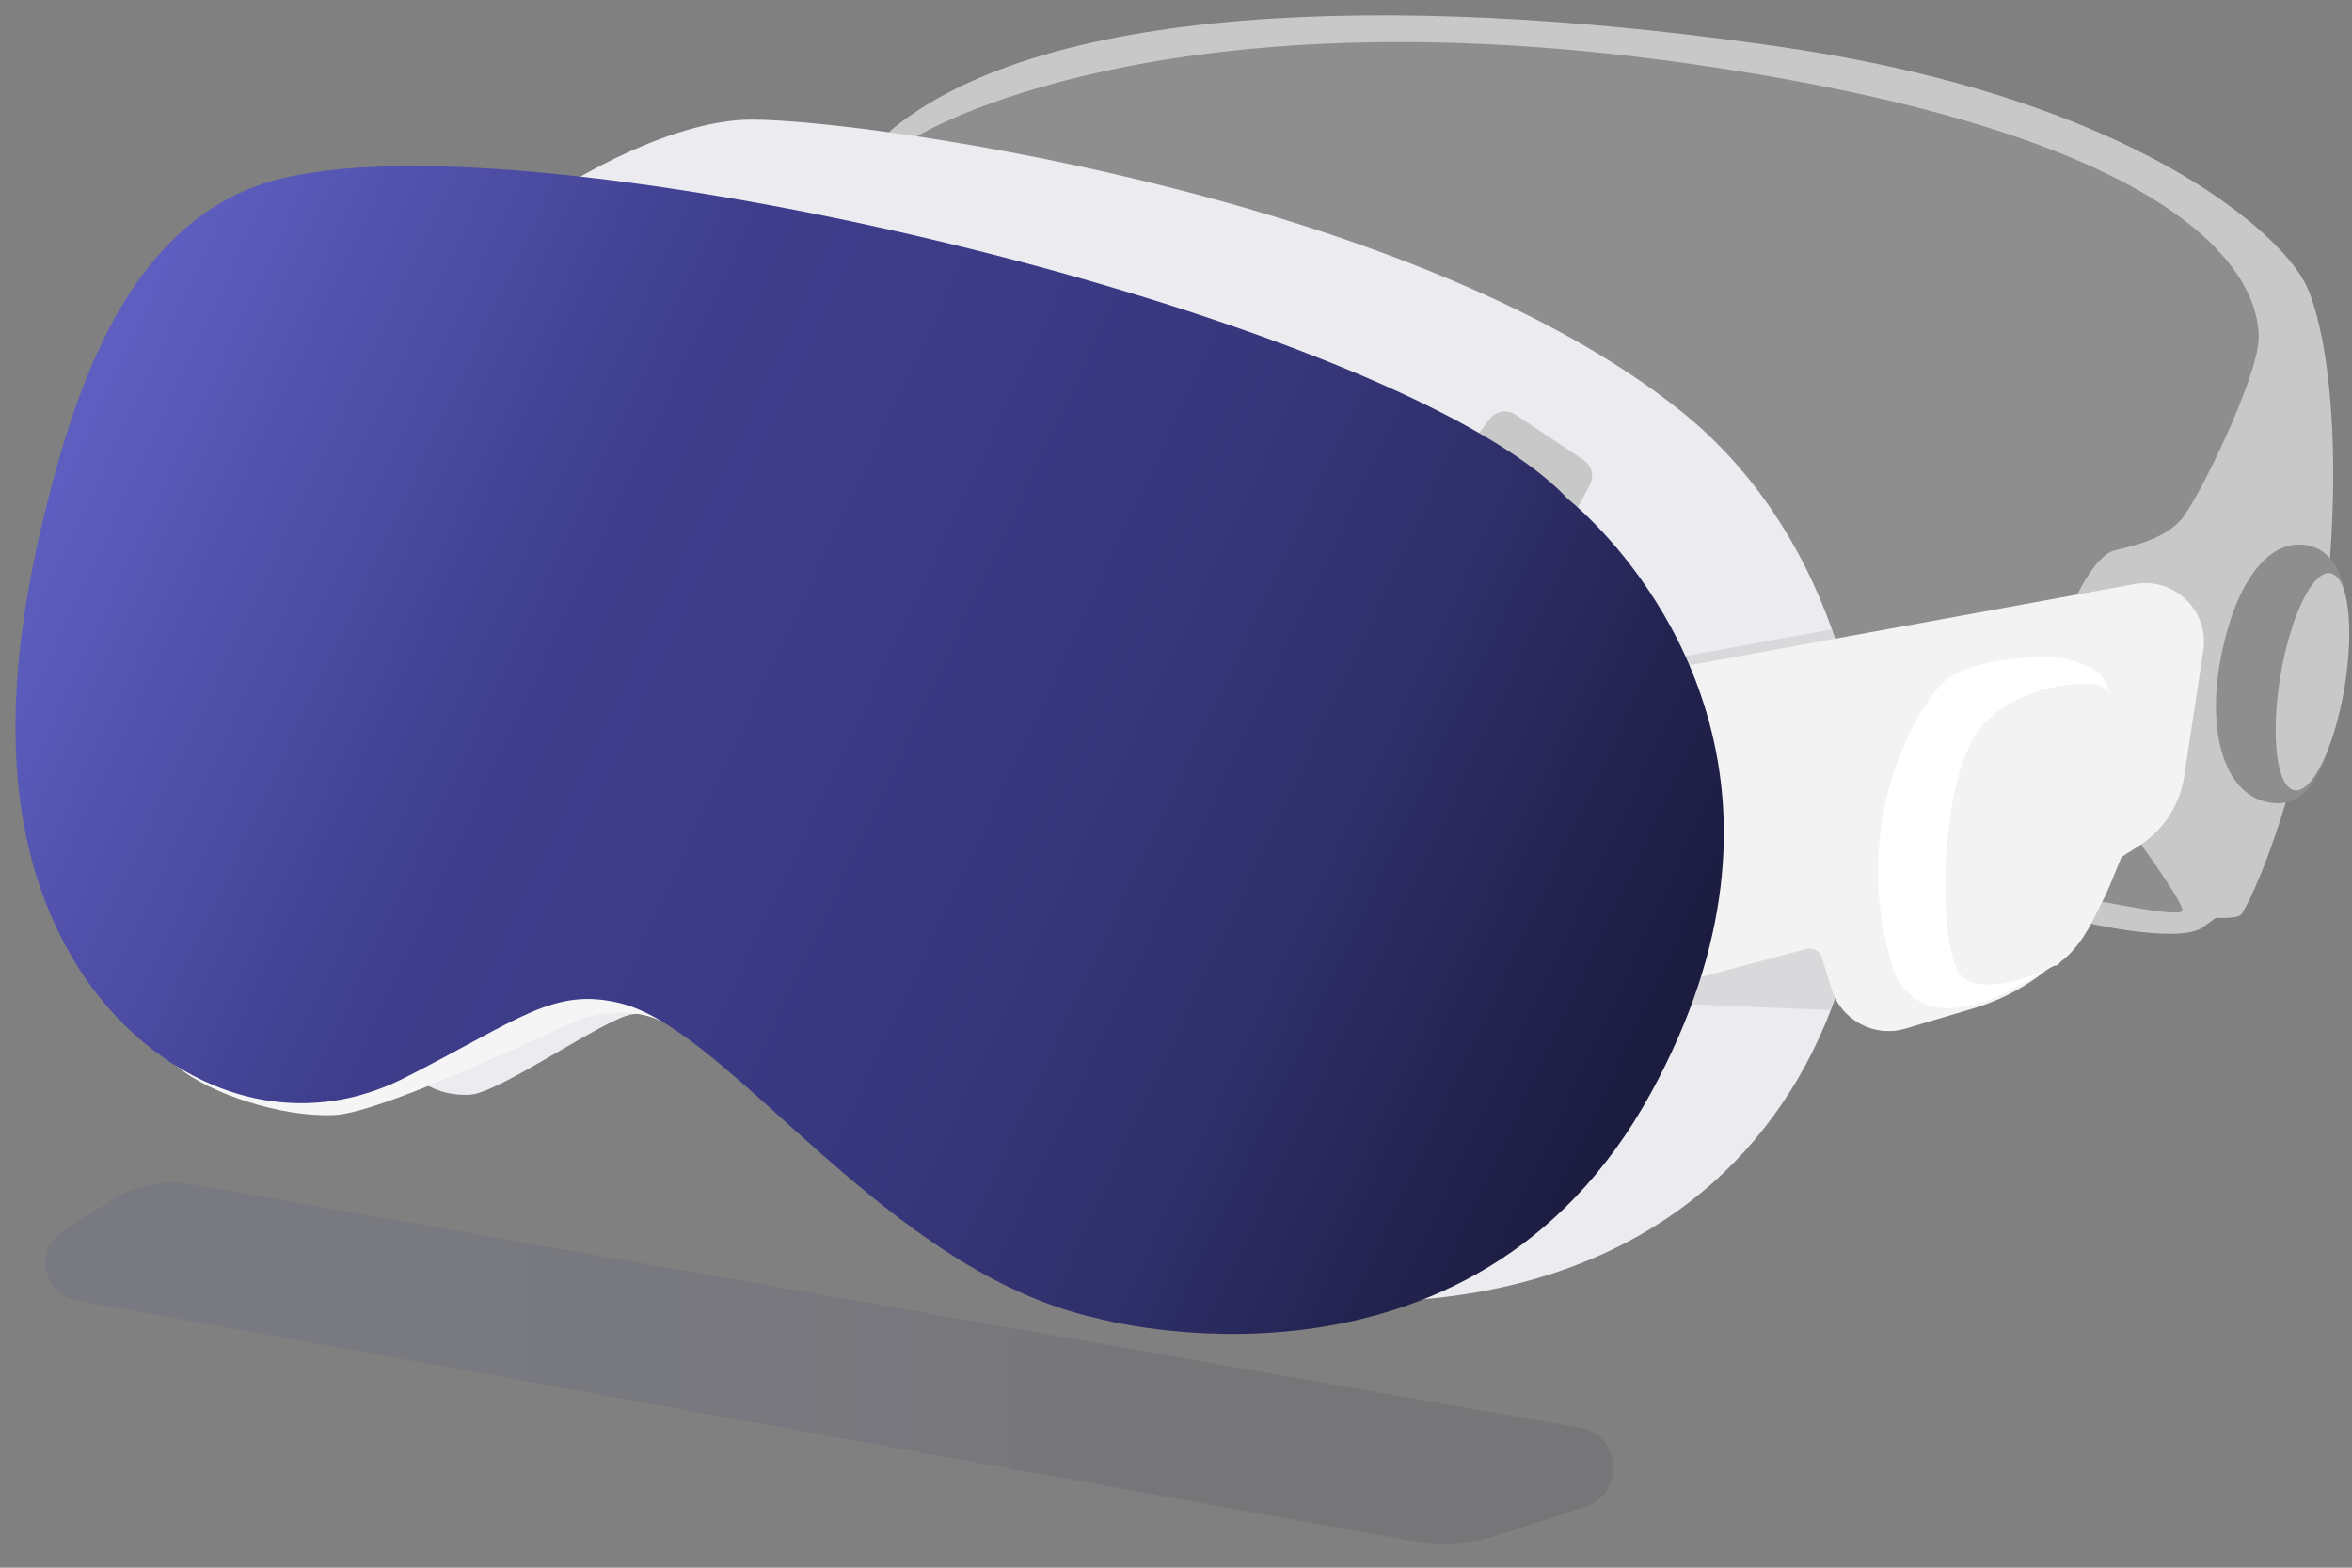 <?xml version="1.0" encoding="UTF-8"?><svg id="Layer_1" xmlns="http://www.w3.org/2000/svg" xmlns:xlink="http://www.w3.org/1999/xlink" viewBox="0 0 177 118"><rect x="0" y="0" width="177" height="118" fill="#808080" stroke="none"/><defs><style>.cls-1{opacity:.5;}.cls-1,.cls-2{fill:#c8c8c8;}.cls-3{fill:url(#linear-gradient-2);}.cls-4{fill:#8e8e8e;}.cls-5{fill:url(#linear-gradient);opacity:.1;}.cls-6{fill:#fff;}.cls-7{fill:#f5f5f5;}.cls-8{fill:#ebebf0;}.cls-9{fill:#f3f3f3;}</style><linearGradient id="linear-gradient" x1="3.41" y1="102.6" x2="121.4" y2="102.6" gradientUnits="userSpaceOnUse"><stop offset="0" stop-color="#3d3d8b"/><stop offset=".18" stop-color="#3b3b87"/><stop offset=".34" stop-color="#36367b"/><stop offset=".5" stop-color="#2e2e68"/><stop offset=".66" stop-color="#22224e"/><stop offset=".77" stop-color="#191939"/><stop offset="1" stop-color="#191939"/></linearGradient><linearGradient id="linear-gradient-2" x1="92.73" y1="199.89" x2="447" y2="397.06" gradientTransform="translate(-147.74 -185.39) rotate(-3.95)" gradientUnits="userSpaceOnUse"><stop offset=".09" stop-color="#6c6cd7"/><stop offset=".23" stop-color="#3d3d8b"/><stop offset=".28" stop-color="#3b3b87"/><stop offset=".33" stop-color="#36367b"/><stop offset=".38" stop-color="#2e2e68"/><stop offset=".42" stop-color="#22224e"/><stop offset=".46" stop-color="#191939"/><stop offset="1" stop-color="#191939"/></linearGradient></defs><path class="cls-5" d="M5.7,97.87l100.55,18.11c2.18.39,4.43.24,6.54-.45l6.53-2.13c2.98-.97,2.68-5.39-.4-5.93L14.42,89.14c-2.08-.36-4.21.06-6.01,1.19l-3.68,2.32c-2.17,1.37-1.53,4.76.97,5.21Z"/><path class="cls-8" d="M31.76,81.44s1.36,1.08,3.6.96c2.24-.12,10.11-5.73,12.19-6.05,1.45-.22,4.56.7,4.56.7l-4.82-5-11.83,2.93-4.02,4.37.32,2.08Z"/><path class="cls-7" d="M13.38,80.31c2.37,2,7.83,3.81,11.77,3.62s17.69-6.99,18.65-7.25,3.51-.98,5.95.17c2.44,1.15,2-4.84,2-4.84l-27.71-10.92-3.9,9.3s-9.05,7.98-6.76,9.92Z"/><path class="cls-2" d="M156.51,69.35s7.23,1.74,9.22.48l1.02-.75s1.47.1,1.88-.22,4.25-8.06,6.04-20.66c1.79-12.6.71-22.74-1.08-26.65-1.79-3.91-12.89-14.07-39.17-17.96C108.15-.3,79.76-.35,67.33,9.57c-12.44,9.92,84.97,60.98,84.97,60.98l4.22-1.19Z"/><path class="cls-4" d="M156.01,45.41s1.56-3.58,3.09-3.97c1.53-.38,3.81-.87,5.09-2.39s5.64-10.5,5.78-13.45c.15-2.95-1.85-14.87-42.38-20.74-40.53-5.87-58.58,5.4-58.58,5.4l33.66,41.14,32.52,9.42s22.04,6.94,22.77,7.02,6.06,1.24,6.27.71-4.26-6.6-4.26-6.6l-3.98-16.54Z"/><path class="cls-8" d="M137.77,76.04c-4.33,11.28-14.24,20.31-30.63,21.75-38.64,3.38-42.57-55.51-42.57-55.51l-22.84-27.81s7.62-5.08,14.16-5.45,50.01,5.2,70.8,22.08c5.14,4.17,8.91,9.9,11.17,16.27,3.26,9.16,3.38,19.63-.09,28.67Z"/><path class="cls-1" d="M137.77,76.04c-1.49-.07-13.96-.61-13.96-.61l.71-25.63,13.33-2.43c3.26,9.16,3.38,19.63-.09,28.67Z"/><path class="cls-9" d="M125.25,50.42l35.4-6.46c2.98-.54,5.61,2.01,5.16,5.01l-1.44,9.48c-.33,2.14-1.56,4.04-3.39,5.21l-1.32.84-.9,2.18c-1.85,4.45-5.6,7.84-10.22,9.21l-5.13,1.53c-2.36.71-4.86-.63-5.58-2.99l-.73-2.38c-.15-.48-.65-.76-1.13-.63l-11.38,3.03.67-24.05Z"/><path class="cls-6" d="M146.5,51.15c-1.94,1.54-7.56,10.54-4.03,21.76.51,1.63,1.95,2.82,3.65,2.96,3.91.32,8.03-3.36,8.53-3.2,1.37.42,6.55-18.75,3.4-21.88-.74-.73-2.1-1.16-3.19-1.29-1.1-.12-6.21-.05-8.35,1.66Z"/><path class="cls-9" d="M147.69,73.55c-1.95-1.57-1.94-15.82,1.8-19.28,2.74-2.53,6.03-2.84,7.79-2.8.8.02,1.52.48,1.86,1.21.77,1.65,1.82,5.15.55,10.38-1.84,7.55-4.24,9.14-5.04,9.6s-5.09,2.39-6.96.88Z"/><path class="cls-4" d="M176.43,50.63c-.85,5.14-1.79,10.69-5.92,9.72-3.07-.72-4.34-5.09-3.49-10.23.85-5.14,3.11-9.48,6.41-9.11,2.93.33,3.85,4.48,3,9.62Z"/><ellipse class="cls-2" cx="174.02" cy="51.32" rx="8.28" ry="2.45" transform="translate(95 214.63) rotate(-80.61)"/><path class="cls-2" d="M111.02,32.96l1.1-1.44c.45-.59,1.29-.73,1.91-.32l5.15,3.43c.6.4.81,1.19.47,1.84l-1.16,2.2-7.46-5.71Z"/><path class="cls-3" d="M129.47,66.83c-.57,4.65-2.15,9.8-5.21,15.4-13.56,24.82-41.63,17.01-41.63,17.01-15.94-3.47-27.61-21.67-35.92-23.72-5.04-1.25-7.56,1.19-16.22,5.59-9.84,5-20-.32-25.12-9.14C-.5,61.86.69,49.37,3.43,38.34c2.29-9.2,6.11-20.76,15.9-24.35,17.81-6.53,85.74,9.67,98.65,23.56,0,0,13.78,10.7,11.49,29.28Z"/></svg>